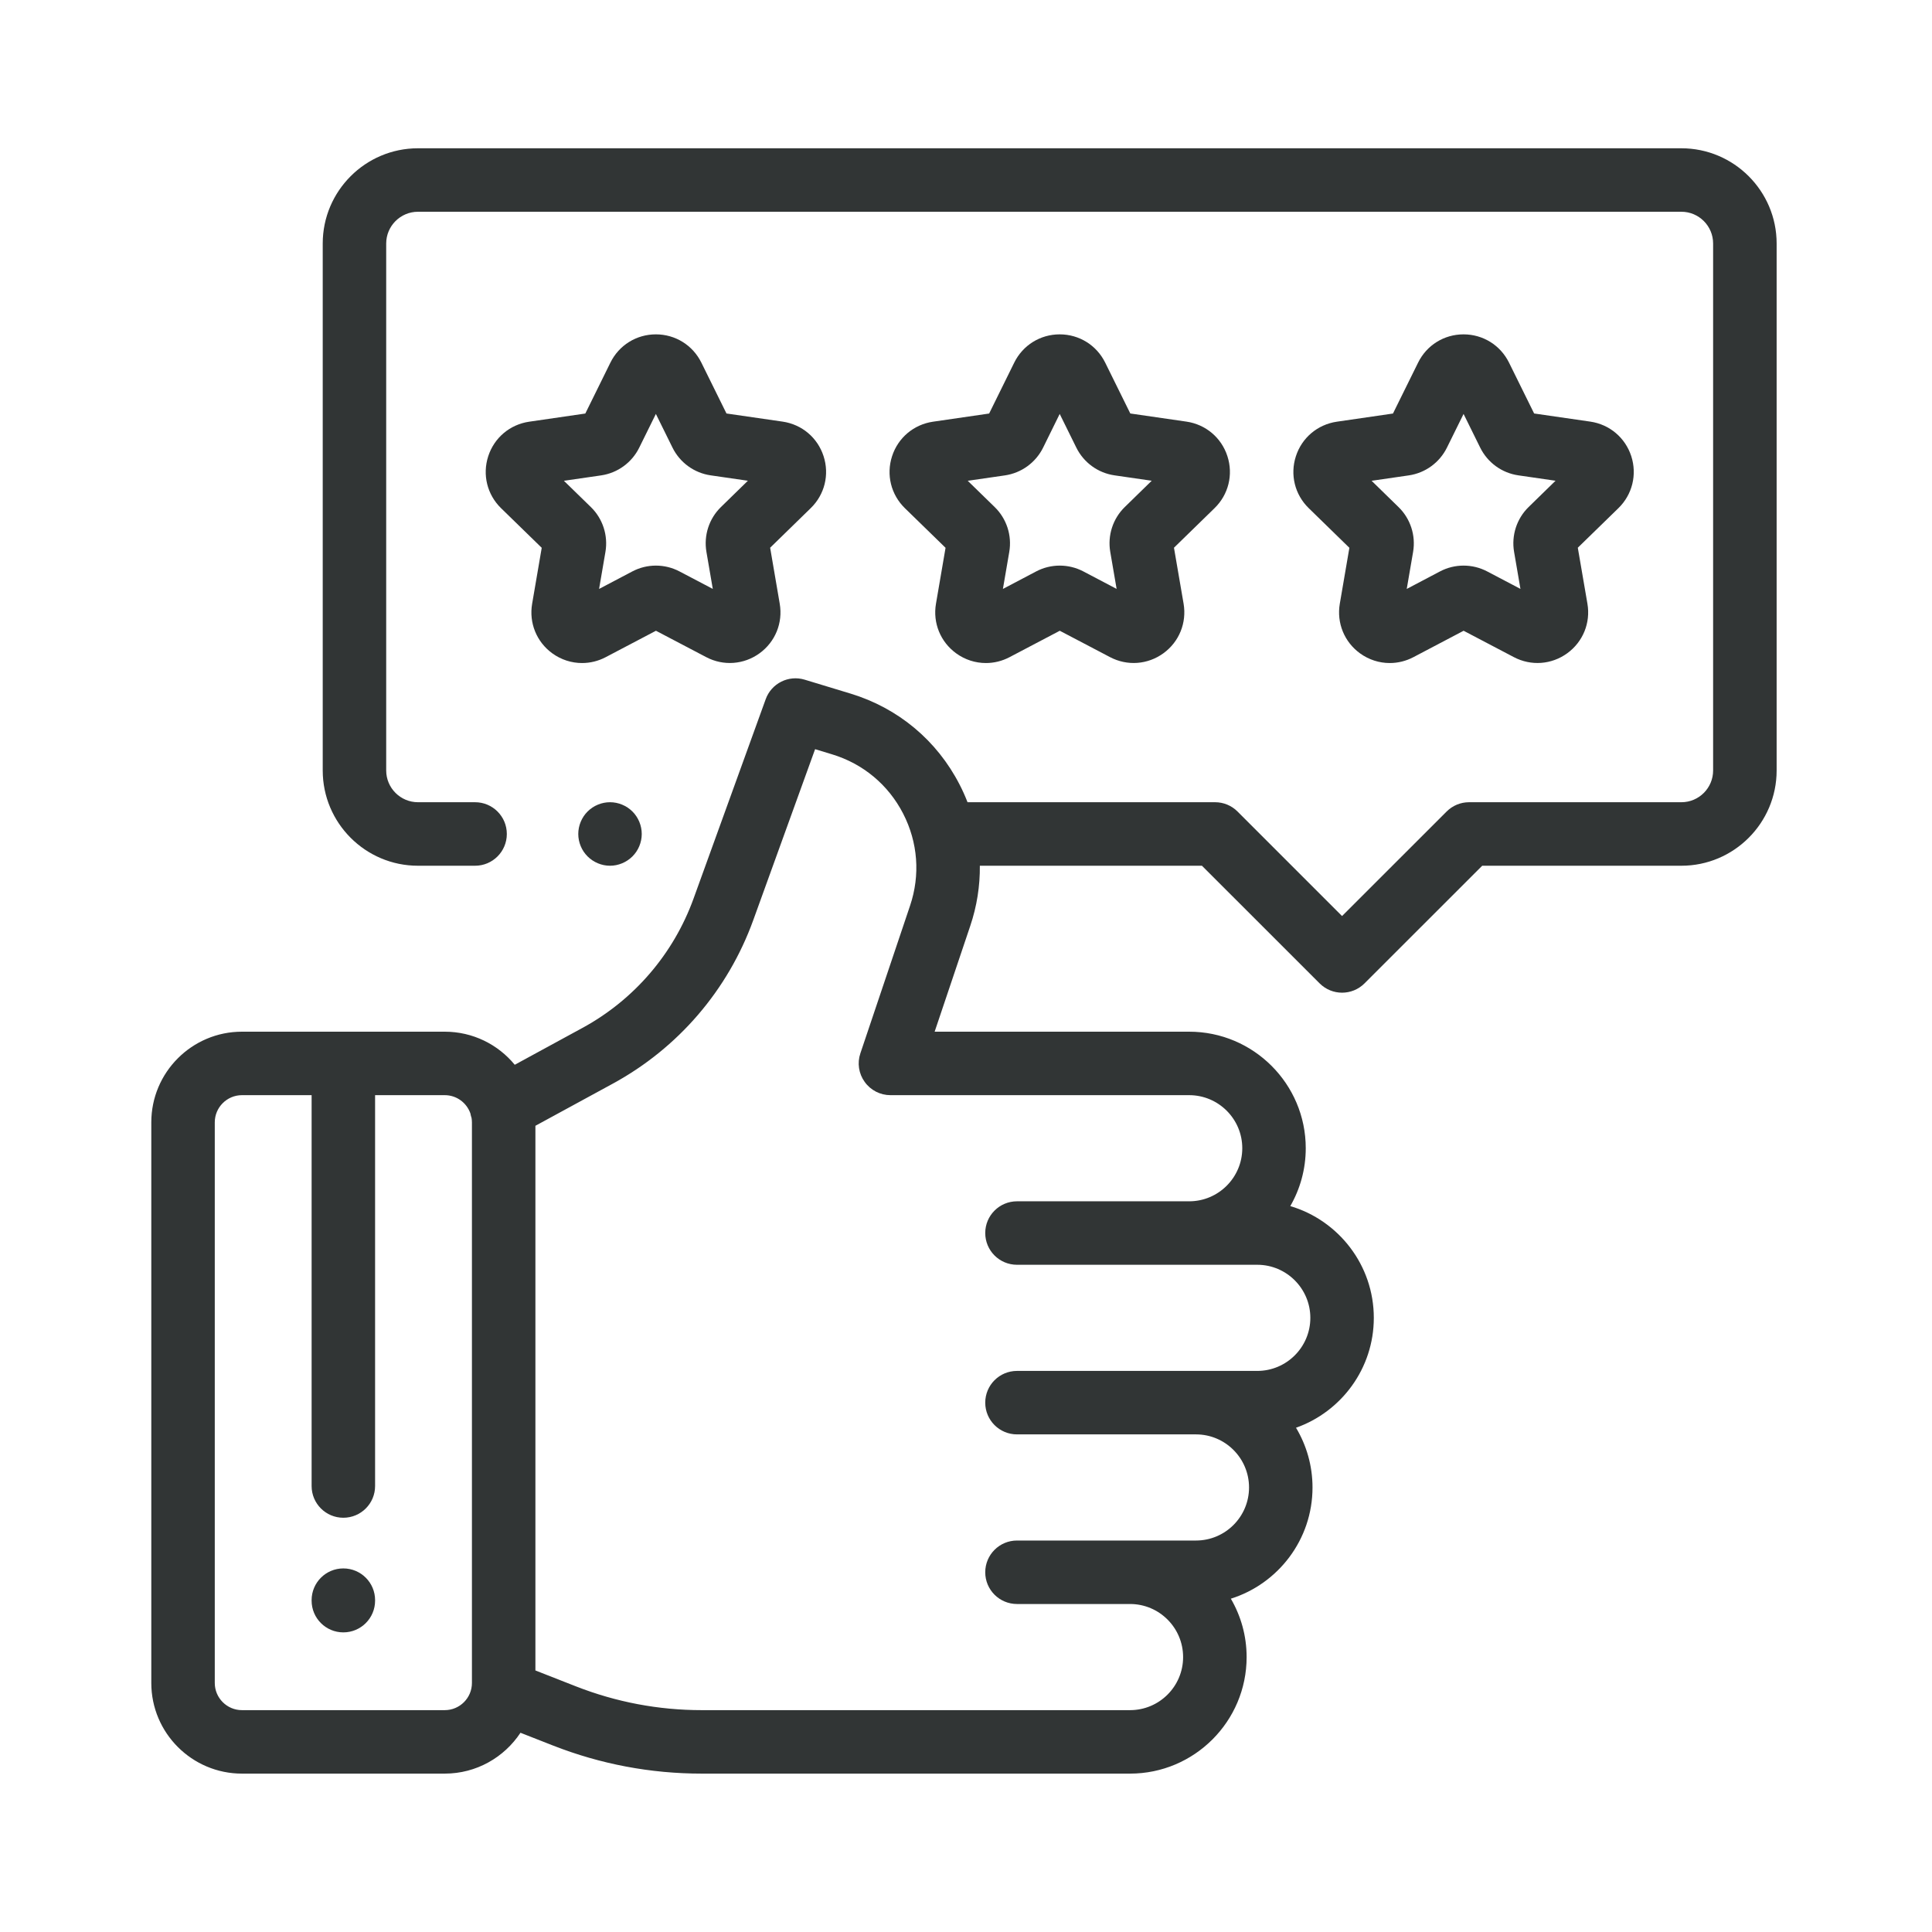 <?xml version="1.0" encoding="UTF-8"?>
<svg xmlns="http://www.w3.org/2000/svg" width="48" height="48" viewBox="0 0 48 48" fill="none">
  <path d="M15.713 20.162C15.566 20.015 15.363 19.931 15.155 19.931C14.948 19.931 14.745 20.015 14.598 20.162C14.451 20.309 14.367 20.512 14.367 20.72C14.367 20.927 14.451 21.131 14.598 21.277C14.745 21.424 14.948 21.509 15.155 21.509C15.363 21.509 15.566 21.424 15.713 21.277C15.86 21.131 15.944 20.927 15.944 20.72C15.944 20.512 15.86 20.309 15.713 20.162Z" fill="#313535"></path>
  <path d="M41.774 3.684H10.384C9.079 3.684 8.018 4.746 8.018 6.05V19.142C8.018 20.447 9.079 21.509 10.384 21.509H11.803C12.239 21.509 12.592 21.155 12.592 20.72C12.592 20.284 12.239 19.931 11.803 19.931H10.384C9.949 19.931 9.595 19.577 9.595 19.142V6.05C9.595 5.615 9.949 5.261 10.384 5.261H41.774C42.209 5.261 42.562 5.615 42.562 6.05V19.142C42.562 19.577 42.209 19.931 41.774 19.931H36.498C36.289 19.931 36.089 20.014 35.941 20.162L33.343 22.759L30.746 20.162C30.599 20.014 30.398 19.931 30.189 19.931H24.038C23.98 19.782 23.915 19.635 23.84 19.491C23.276 18.394 22.314 17.592 21.134 17.233L19.994 16.887C19.592 16.764 19.165 16.978 19.023 17.373L17.231 22.325C16.734 23.698 15.754 24.84 14.471 25.538L12.789 26.454C12.376 25.952 11.75 25.632 11.05 25.632H6.011C4.769 25.632 3.759 26.642 3.759 27.884V41.813C3.759 43.055 4.769 44.065 6.011 44.065H11.05C11.835 44.065 12.527 43.661 12.931 43.05L13.736 43.366C14.919 43.83 16.163 44.065 17.434 44.065H28.076C29.673 44.065 30.972 42.766 30.972 41.17C30.972 40.641 30.829 40.146 30.58 39.719C31.755 39.35 32.609 38.251 32.609 36.956C32.609 36.414 32.459 35.906 32.199 35.472C33.324 35.074 34.132 34.001 34.132 32.742C34.132 31.43 33.255 30.32 32.057 29.965C32.301 29.541 32.441 29.05 32.441 28.527C32.441 26.931 31.142 25.632 29.545 25.632H23.221L24.105 23.006C24.271 22.515 24.349 22.01 24.344 21.509H29.862L32.786 24.432C32.94 24.586 33.142 24.663 33.343 24.663C33.545 24.663 33.747 24.586 33.901 24.432L36.825 21.509H41.774C43.078 21.509 44.14 20.447 44.14 19.142V6.05C44.14 4.746 43.078 3.684 41.774 3.684ZM11.725 41.813C11.725 42.185 11.422 42.488 11.05 42.488H6.011C5.639 42.488 5.336 42.185 5.336 41.813V27.884C5.336 27.512 5.639 27.209 6.011 27.209H7.742V36.92C7.742 37.355 8.095 37.708 8.53 37.708C8.966 37.708 9.319 37.355 9.319 36.92V27.209H11.05C11.345 27.209 11.595 27.399 11.687 27.663C11.694 27.701 11.703 27.739 11.716 27.776C11.721 27.811 11.725 27.847 11.725 27.884V41.813V41.813ZM29.545 27.209V27.209C30.272 27.209 30.864 27.8 30.864 28.527C30.864 29.254 30.272 29.846 29.545 29.846H25.267C24.831 29.846 24.478 30.199 24.478 30.634C24.478 31.07 24.831 31.423 25.267 31.423L31.237 31.423C31.963 31.423 32.555 32.015 32.555 32.742C32.555 33.469 31.963 34.06 31.237 34.06H25.267C24.831 34.06 24.478 34.413 24.478 34.849C24.478 35.284 24.831 35.637 25.267 35.637H29.714C30.441 35.637 31.032 36.229 31.032 36.956C31.032 37.683 30.441 38.274 29.714 38.274H25.267C24.831 38.274 24.478 38.627 24.478 39.063C24.478 39.498 24.831 39.851 25.267 39.851H28.076C28.803 39.851 29.394 40.443 29.394 41.17C29.394 41.897 28.803 42.488 28.076 42.488H17.434C16.361 42.488 15.31 42.289 14.311 41.898L13.302 41.502V27.97L15.225 26.923C16.847 26.04 18.086 24.598 18.714 22.862L20.251 18.613L20.675 18.742C21.444 18.976 22.07 19.498 22.438 20.213C22.806 20.928 22.867 21.741 22.61 22.502L21.376 26.169C21.294 26.409 21.334 26.674 21.483 26.88C21.631 27.087 21.869 27.209 22.123 27.209H29.545Z" fill="#313535"></path>
  <path d="M40.528 11.332C40.378 10.873 39.989 10.545 39.511 10.475L38.115 10.273L37.491 9.009C37.277 8.576 36.844 8.307 36.361 8.307C36.361 8.307 36.361 8.307 36.361 8.307C35.878 8.307 35.445 8.576 35.232 9.01L34.608 10.274L33.213 10.477C32.735 10.547 32.345 10.875 32.196 11.335C32.047 11.794 32.169 12.289 32.516 12.626L33.525 13.61L33.287 14.999C33.206 15.476 33.398 15.948 33.789 16.232C34.01 16.392 34.268 16.473 34.528 16.473C34.728 16.473 34.93 16.425 35.116 16.327L36.363 15.671L37.611 16.326C38.039 16.551 38.547 16.514 38.938 16.23C39.329 15.946 39.521 15.474 39.439 14.998L39.2 13.608L40.21 12.624C40.555 12.287 40.677 11.792 40.528 11.332ZM37.979 12.596C37.682 12.885 37.547 13.302 37.617 13.711L37.775 14.631L36.949 14.197C36.581 14.004 36.143 14.004 35.776 14.197L34.95 14.632L35.108 13.712C35.178 13.303 35.042 12.886 34.745 12.597L34.077 11.945L35 11.811C35.411 11.751 35.765 11.493 35.949 11.121L36.362 10.284L36.775 11.121C36.959 11.493 37.313 11.751 37.724 11.81L38.647 11.944L37.979 12.596Z" fill="#313535"></path>
  <path d="M30.494 11.332C30.345 10.873 29.955 10.545 29.477 10.475L28.082 10.273L27.458 9.009C27.244 8.576 26.811 8.307 26.328 8.307C26.328 8.307 26.328 8.307 26.328 8.307C25.845 8.307 25.412 8.576 25.198 9.01L24.575 10.274L23.18 10.477C22.702 10.547 22.312 10.875 22.163 11.335C22.014 11.794 22.136 12.289 22.482 12.626L23.492 13.61L23.254 14.999C23.172 15.476 23.365 15.948 23.756 16.232C23.976 16.392 24.235 16.473 24.495 16.473C24.695 16.473 24.896 16.425 25.082 16.327L26.33 15.671L27.578 16.326C28.006 16.551 28.514 16.514 28.905 16.23C29.296 15.946 29.487 15.474 29.406 14.998L29.167 13.608L30.176 12.624C30.522 12.287 30.644 11.792 30.494 11.332ZM27.946 12.596C27.649 12.885 27.514 13.302 27.584 13.711L27.742 14.631L26.916 14.197C26.548 14.004 26.11 14.004 25.743 14.197L24.917 14.632L25.075 13.712C25.145 13.303 25.009 12.886 24.712 12.597L24.043 11.945L24.967 11.811C25.377 11.751 25.732 11.493 25.916 11.121L26.328 10.284L26.741 11.121C26.925 11.493 27.28 11.751 27.69 11.81L28.614 11.944L27.946 12.596Z" fill="#313535"></path>
  <path d="M20.461 11.332C20.312 10.873 19.922 10.545 19.444 10.475L18.049 10.273L17.425 9.009C17.211 8.576 16.778 8.307 16.295 8.307C16.295 8.307 16.295 8.307 16.295 8.307C15.812 8.307 15.379 8.576 15.165 9.01L14.542 10.274L13.147 10.477C12.669 10.547 12.279 10.875 12.13 11.335C11.981 11.794 12.103 12.289 12.449 12.626L13.459 13.61L13.221 14.999C13.139 15.476 13.331 15.948 13.722 16.232C13.943 16.392 14.201 16.473 14.461 16.473C14.662 16.473 14.863 16.425 15.049 16.327L16.297 15.671L17.545 16.326C17.972 16.551 18.481 16.514 18.872 16.23C19.262 15.946 19.454 15.474 19.372 14.998L19.134 13.608L20.143 12.624C20.489 12.287 20.611 11.792 20.461 11.332ZM17.913 12.596C17.616 12.885 17.481 13.302 17.551 13.711L17.709 14.631L16.882 14.197C16.515 14.004 16.077 14.004 15.71 14.197L14.884 14.632L15.042 13.711C15.111 13.303 14.976 12.886 14.679 12.597L14.01 11.945L14.934 11.811C15.344 11.751 15.699 11.493 15.882 11.121L16.295 10.284L16.708 11.121C16.892 11.493 17.247 11.751 17.657 11.81L18.581 11.944L17.913 12.596Z" fill="#313535"></path>
  <path d="M8.53 38.967C8.095 38.967 7.742 39.32 7.742 39.755V39.768C7.742 40.203 8.095 40.556 8.53 40.556C8.966 40.556 9.319 40.203 9.319 39.768V39.755C9.319 39.32 8.966 38.967 8.53 38.967Z" fill="#313535"></path>
</svg>
